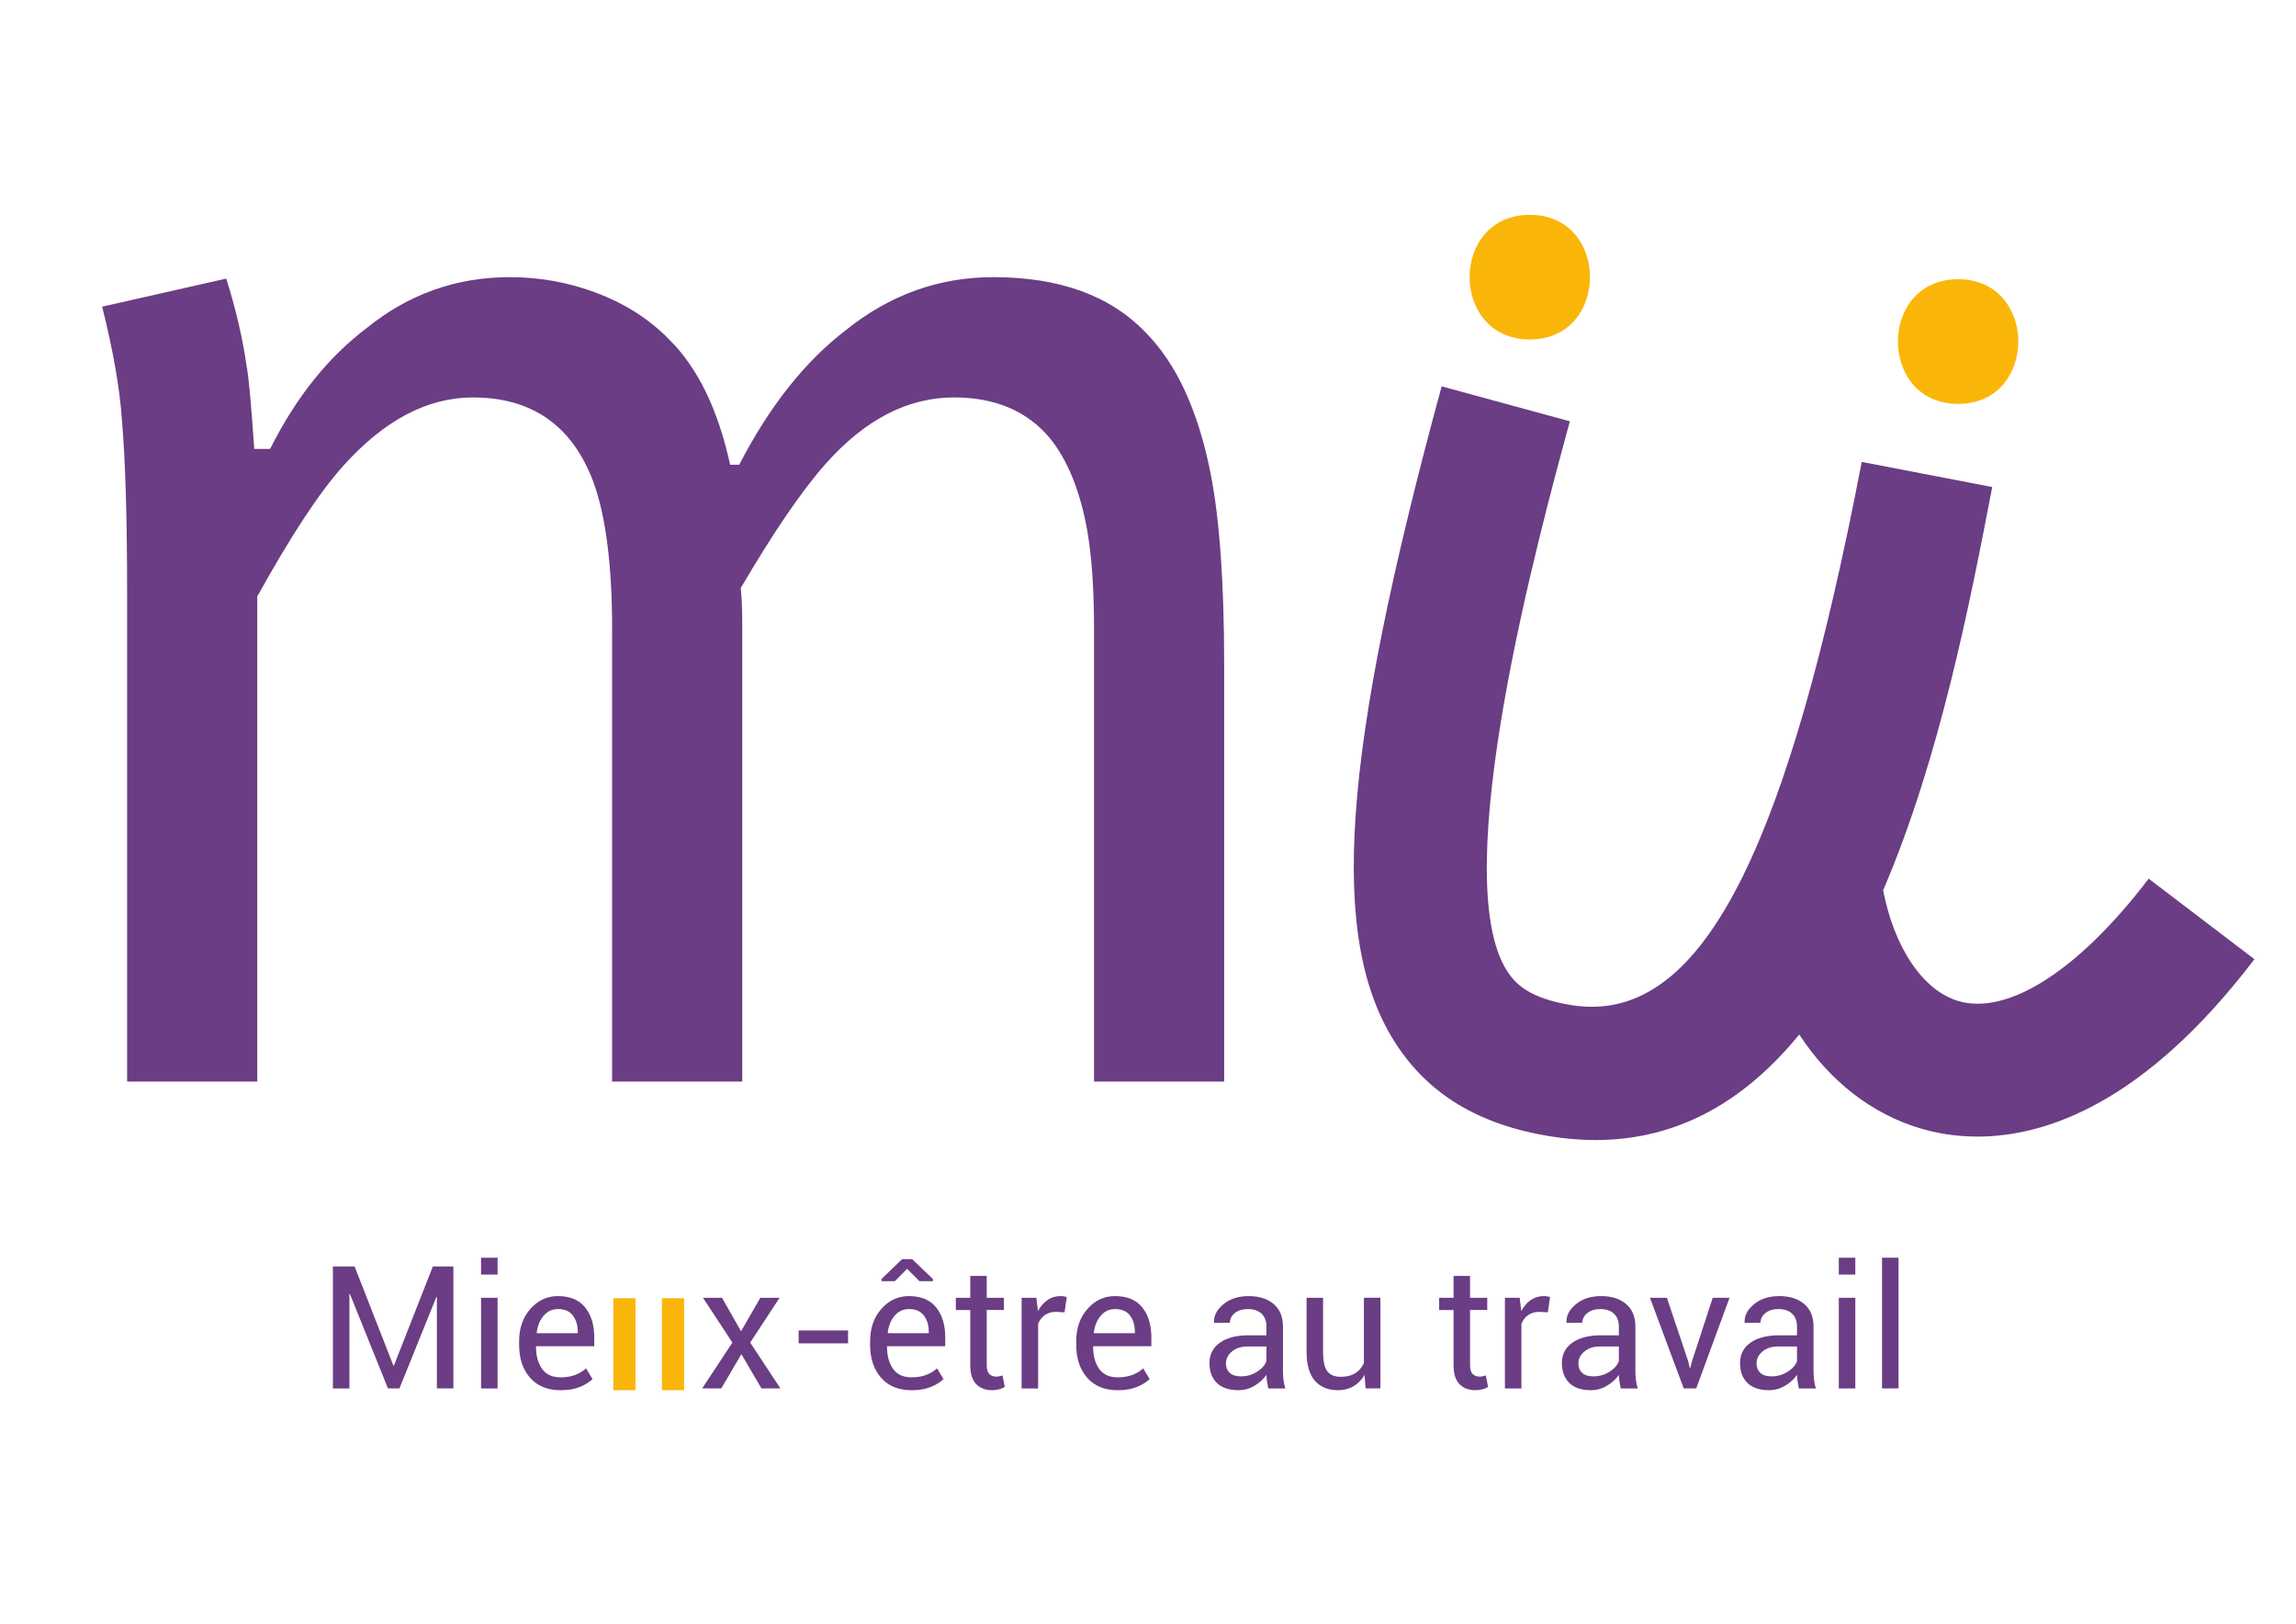 <?xml version="1.0" encoding="UTF-8"?>
<svg id="Calque_1" data-name="Calque 1" xmlns="http://www.w3.org/2000/svg" viewBox="0 0 1190.55 841.89">
  <defs>
    <style>
      .cls-1 {
        fill: #6b3d84;
      }

      .cls-1, .cls-2 {
        stroke-width: 0px;
      }

      .cls-2 {
        fill: #fab608;
      }
    </style>
  </defs>
  <path class="cls-1" d="m1114.14,455.55c-35.9,47.18-72.64,70.9-98.44,63.5-18.59-5.37-33.5-27.75-39.23-57.49,29.48-68.58,45.29-150.46,56.57-209.06l-67.67-13.02c-37.81,196.43-80.11,282.5-139.97,282.48-3.59,0-7.25-.3-10.96-.92-21.34-3.52-28.64-10.88-32.96-17.62-31.66-49.32,16.67-226.7,32.55-284.99l-66.49-18.12c-52,190.87-58.75,286.28-24.05,340.33,17.02,26.52,43.1,42.34,79.73,48.38,8.35,1.38,16.4,2.04,24.14,2.04,44.08,0,78.45-21.5,105.61-54.7,15.84,24.13,37.65,41.38,63.62,48.89,7.79,2.25,17.51,4.01,28.81,4.01,35.55,0,86.85-17.43,143.59-91.97l-54.83-41.74Z"/>
  <path class="cls-2" d="m793.26,175.99c41.57,0,41.64-64.61,0-64.61s-41.64,64.61,0,64.61h0Z"/>
  <path class="cls-2" d="m1015.35,209.38c41.57,0,41.64-64.61,0-64.61s-41.64,64.61,0,64.61h0Z"/>
  <path class="cls-1" d="m65.92,560.72v-252.29c0-40.26-.92-70.62-2.73-91.01-1.06-15.95-4.47-35.41-10.21-58.43l64.34-14.55c4.95,15.71,8.5,30.87,10.59,45.52,1.06,5.5,2.36,19.77,3.93,42.79h8.23c13.35-26.7,30.09-47.6,50.23-62.8,21.68-17.52,46.41-26.26,74.14-26.26,15.71,0,30.87,2.8,45.52,8.4,14.62,5.63,26.91,13.56,36.88,23.77,14.89,14.62,25.48,36.33,31.76,65.09h4.71c15.67-30.32,34.12-53.61,55.32-69.8,22.74-18.3,48.25-27.46,76.49-27.46,34.25,0,60.55,9.53,78.85,28.62,15.95,15.98,27.22,40.3,33.74,72.98,4.71,23.8,7.07,57,7.07,99.65v215.79h-67.48v-234.61c0-20.69-1.2-37.7-3.52-51.02-3.69-20.66-10.21-36.74-19.64-48.25-11.78-13.86-28.24-20.8-49.41-20.8-24.08,0-46.31,11.51-66.69,34.52-12.29,13.86-26.94,35.31-43.95,64.34.51,4.47.79,11,.79,19.64v236.18h-67.48v-234.61c0-33.23-3.28-58.74-9.8-76.49-11-29.06-31.79-43.57-62.39-43.57-23.53,0-45.9,11.75-67.07,35.31-12.29,13.59-27.22,36.23-44.74,67.89v251.47h-67.48Z"/>
  <g>
    <rect class="cls-2" x="318.01" y="673.06" width="11.52" height="47.69"/>
    <rect class="cls-2" x="343.23" y="673.06" width="11.52" height="47.69"/>
  </g>
  <g>
    <path class="cls-1" d="m204,707.97h.26l20.2-51.4h10.64v63.26h-8.56v-47.4l-.26-.04-19.16,47.45h-5.95l-19.73-49.01-.26.04v48.97h-8.56v-63.26h11.25l20.12,51.4Z"/>
    <path class="cls-1" d="m258.01,660.79h-8.56v-8.73h8.56v8.73Zm0,59.05h-8.56v-47.01h8.56v47.01Z"/>
    <path class="cls-1" d="m290.64,720.75c-6.75,0-12.01-2.16-15.79-6.47-3.78-4.32-5.67-9.99-5.67-17.03v-1.91c0-6.75,1.95-12.33,5.84-16.75,3.9-4.42,8.65-6.63,14.27-6.63,6.28,0,11,1.96,14.14,5.87,3.14,3.91,4.71,9.11,4.71,15.6v4.52h-30.07l-.13.22c0,4.72,1.04,8.55,3.13,11.49s5.27,4.41,9.56,4.41c2.9,0,5.44-.41,7.63-1.24,2.19-.83,4.06-1.96,5.63-3.41l3.35,5.56c-1.68,1.62-3.9,2.99-6.65,4.11-2.75,1.12-6.07,1.67-9.95,1.67Zm-1.35-42.06c-2.98,0-5.45,1.15-7.41,3.45s-3.15,5.25-3.58,8.84l.09.22h21.2v-.7c0-3.42-.84-6.24-2.52-8.47-1.68-2.23-4.27-3.35-7.78-3.35Z"/>
    <path class="cls-1" d="m384.27,690.16l9.99-17.34h9.99l-15.25,23.24,15.68,23.77h-9.82l-10.43-17.77-10.43,17.77h-9.91l15.68-23.77-15.25-23.24h9.86l9.86,17.34Z"/>
    <path class="cls-1" d="m439.75,696.46h-25.63v-6.69h25.63v6.69Z"/>
    <path class="cls-1" d="m472.64,720.75c-6.75,0-12.01-2.16-15.79-6.47s-5.67-9.99-5.67-17.03v-1.91c0-6.75,1.95-12.33,5.84-16.75,3.9-4.42,8.65-6.63,14.27-6.63,6.28,0,11,1.96,14.14,5.87,3.14,3.91,4.71,9.11,4.71,15.6v4.52h-30.07l-.13.22c0,4.72,1.04,8.55,3.13,11.49s5.27,4.41,9.56,4.41c2.9,0,5.44-.41,7.63-1.24,2.19-.83,4.06-1.96,5.63-3.41l3.35,5.56c-1.68,1.62-3.9,2.99-6.65,4.11-2.75,1.12-6.07,1.67-9.95,1.67Zm11.12-57.61v1.09h-7l-6.39-6.43-6.34,6.43h-6.95v-1.13l10.69-10.3h5.21l10.78,10.34Zm-12.47,15.55c-2.98,0-5.45,1.15-7.41,3.45s-3.15,5.25-3.58,8.84l.09.22h21.2v-.7c0-3.42-.84-6.24-2.52-8.47-1.68-2.23-4.27-3.35-7.78-3.35Z"/>
    <path class="cls-1" d="m511.66,661.48v11.34h8.91v6.34h-8.91v28.55c0,2.2.46,3.75,1.37,4.65s2.12,1.35,3.63,1.35c.49,0,1.04-.07,1.65-.2s1.11-.27,1.52-.41l1.17,5.87c-.64.52-1.58.95-2.82,1.28-1.25.33-2.48.5-3.69.5-3.48,0-6.24-1.05-8.3-3.15-2.06-2.1-3.08-5.39-3.08-9.88v-28.55h-7.47v-6.34h7.47v-11.34h8.56Z"/>
    <path class="cls-1" d="m551.98,680.38l-4.39-.26c-2.26,0-4.16.54-5.71,1.61-1.55,1.07-2.74,2.58-3.58,4.52v33.59h-8.56v-47.01h7.65l.83,6.86c1.33-2.43,2.98-4.33,4.93-5.69s4.21-2.04,6.76-2.04c.64,0,1.24.05,1.82.15.58.1,1.06.21,1.43.33l-1.17,7.95Z"/>
    <path class="cls-1" d="m579.52,720.75c-6.75,0-12.01-2.16-15.79-6.47s-5.67-9.99-5.67-17.03v-1.91c0-6.75,1.95-12.33,5.84-16.75,3.9-4.42,8.65-6.63,14.27-6.63,6.28,0,11,1.96,14.14,5.87,3.14,3.91,4.71,9.11,4.71,15.6v4.52h-30.07l-.13.22c0,4.72,1.04,8.55,3.13,11.49s5.27,4.41,9.56,4.41c2.9,0,5.44-.41,7.63-1.24,2.19-.83,4.06-1.96,5.63-3.41l3.35,5.56c-1.68,1.62-3.9,2.99-6.65,4.11-2.75,1.12-6.07,1.67-9.95,1.67Zm-1.35-42.06c-2.98,0-5.45,1.15-7.41,3.45s-3.15,5.25-3.58,8.84l.09.22h21.2v-.7c0-3.42-.84-6.24-2.52-8.47-1.68-2.23-4.27-3.35-7.78-3.35Z"/>
    <path class="cls-1" d="m657.64,719.83c-.29-1.42-.51-2.67-.67-3.76-.16-1.09-.25-2.18-.28-3.28-1.59,2.26-3.67,4.15-6.23,5.67s-5.32,2.28-8.28,2.28c-4.9,0-8.62-1.25-11.19-3.76s-3.85-5.96-3.85-10.36,1.82-8,5.45-10.54c3.63-2.53,8.57-3.8,14.79-3.8h9.3v-4.65c0-2.75-.84-4.93-2.52-6.54-1.68-1.61-4.06-2.41-7.13-2.41-2.78,0-5.03.7-6.73,2.09-1.71,1.39-2.56,3.06-2.56,5l-8.12.09-.09-.26c-.2-3.42,1.4-6.55,4.8-9.38,3.4-2.84,7.8-4.26,13.19-4.26s9.62,1.35,12.86,4.06c3.24,2.71,4.87,6.61,4.87,11.71v22.64c0,1.68.09,3.3.26,4.87s.49,3.1.96,4.61h-8.82Zm-14.21-6.26c3.1,0,5.89-.8,8.39-2.39,2.49-1.59,4.11-3.42,4.87-5.47v-7.65h-9.6c-3.45,0-6.21.87-8.28,2.61-2.07,1.74-3.11,3.78-3.11,6.13,0,2.09.65,3.74,1.96,4.95s3.23,1.82,5.78,1.82Z"/>
    <path class="cls-1" d="m707.52,712.88c-1.48,2.52-3.37,4.46-5.69,5.82-2.32,1.36-5,2.04-8.04,2.04-5.13,0-9.12-1.64-11.99-4.91s-4.3-8.37-4.3-15.29v-27.72h8.56v27.81c0,5.01.74,8.46,2.22,10.34s3.78,2.82,6.91,2.82,5.55-.62,7.54-1.85c1.98-1.23,3.48-2.98,4.5-5.24v-33.89h8.56v47.01h-7.69l-.56-6.95Z"/>
    <path class="cls-1" d="m762.27,661.48v11.34h8.91v6.34h-8.91v28.55c0,2.2.46,3.75,1.37,4.65s2.12,1.35,3.63,1.35c.49,0,1.04-.07,1.65-.2s1.11-.27,1.52-.41l1.17,5.87c-.64.52-1.58.95-2.82,1.28-1.25.33-2.48.5-3.69.5-3.48,0-6.24-1.05-8.3-3.15-2.06-2.1-3.08-5.39-3.08-9.88v-28.55h-7.47v-6.34h7.47v-11.34h8.56Z"/>
    <path class="cls-1" d="m802.59,680.38l-4.39-.26c-2.26,0-4.16.54-5.71,1.61-1.55,1.07-2.74,2.58-3.58,4.52v33.59h-8.56v-47.01h7.65l.83,6.86c1.33-2.43,2.98-4.33,4.93-5.69s4.21-2.04,6.76-2.04c.64,0,1.24.05,1.82.15.58.1,1.06.21,1.43.33l-1.17,7.95Z"/>
    <path class="cls-1" d="m840.39,719.83c-.29-1.42-.51-2.67-.67-3.76-.16-1.09-.25-2.18-.28-3.28-1.59,2.26-3.67,4.15-6.23,5.67s-5.32,2.28-8.28,2.28c-4.9,0-8.62-1.25-11.19-3.76s-3.85-5.96-3.85-10.36,1.82-8,5.45-10.54c3.63-2.53,8.57-3.8,14.79-3.8h9.3v-4.65c0-2.75-.84-4.93-2.52-6.54-1.68-1.61-4.06-2.41-7.13-2.41-2.78,0-5.03.7-6.73,2.09-1.71,1.39-2.56,3.06-2.56,5l-8.12.09-.09-.26c-.2-3.42,1.4-6.55,4.8-9.38,3.4-2.84,7.8-4.26,13.19-4.26s9.62,1.35,12.86,4.06c3.24,2.71,4.87,6.61,4.87,11.71v22.64c0,1.68.09,3.3.26,4.87s.49,3.1.96,4.61h-8.82Zm-14.21-6.26c3.1,0,5.89-.8,8.39-2.39,2.49-1.59,4.11-3.42,4.87-5.47v-7.65h-9.6c-3.45,0-6.21.87-8.28,2.61-2.07,1.74-3.11,3.78-3.11,6.13,0,2.09.65,3.74,1.96,4.95s3.23,1.82,5.78,1.82Z"/>
    <path class="cls-1" d="m875.45,705.97l.74,3.3h.26l.83-3.3,10.82-33.15h8.73l-17.29,47.01h-6.47l-17.51-47.01h8.78l11.12,33.15Z"/>
    <path class="cls-1" d="m932.76,719.83c-.29-1.42-.51-2.67-.67-3.76-.16-1.09-.25-2.18-.28-3.28-1.59,2.26-3.67,4.15-6.23,5.67s-5.32,2.28-8.28,2.28c-4.9,0-8.62-1.25-11.19-3.76s-3.85-5.96-3.85-10.36,1.82-8,5.45-10.54c3.63-2.53,8.57-3.8,14.79-3.8h9.3v-4.65c0-2.75-.84-4.93-2.52-6.54-1.68-1.61-4.06-2.41-7.13-2.41-2.78,0-5.03.7-6.73,2.09-1.71,1.39-2.56,3.06-2.56,5l-8.12.09-.09-.26c-.2-3.42,1.4-6.55,4.8-9.38,3.4-2.84,7.8-4.26,13.19-4.26s9.62,1.35,12.86,4.06c3.24,2.71,4.87,6.61,4.87,11.71v22.64c0,1.68.09,3.3.26,4.87s.49,3.1.96,4.61h-8.82Zm-14.21-6.26c3.1,0,5.89-.8,8.39-2.39,2.49-1.59,4.11-3.42,4.87-5.47v-7.65h-9.6c-3.45,0-6.21.87-8.28,2.61-2.07,1.74-3.11,3.78-3.11,6.13,0,2.09.65,3.74,1.96,4.95s3.23,1.82,5.78,1.82Z"/>
    <path class="cls-1" d="m962.04,660.79h-8.56v-8.73h8.56v8.73Zm0,59.05h-8.56v-47.01h8.56v47.01Z"/>
    <path class="cls-1" d="m984.46,719.83h-8.56v-67.78h8.56v67.78Z"/>
  </g>
</svg>